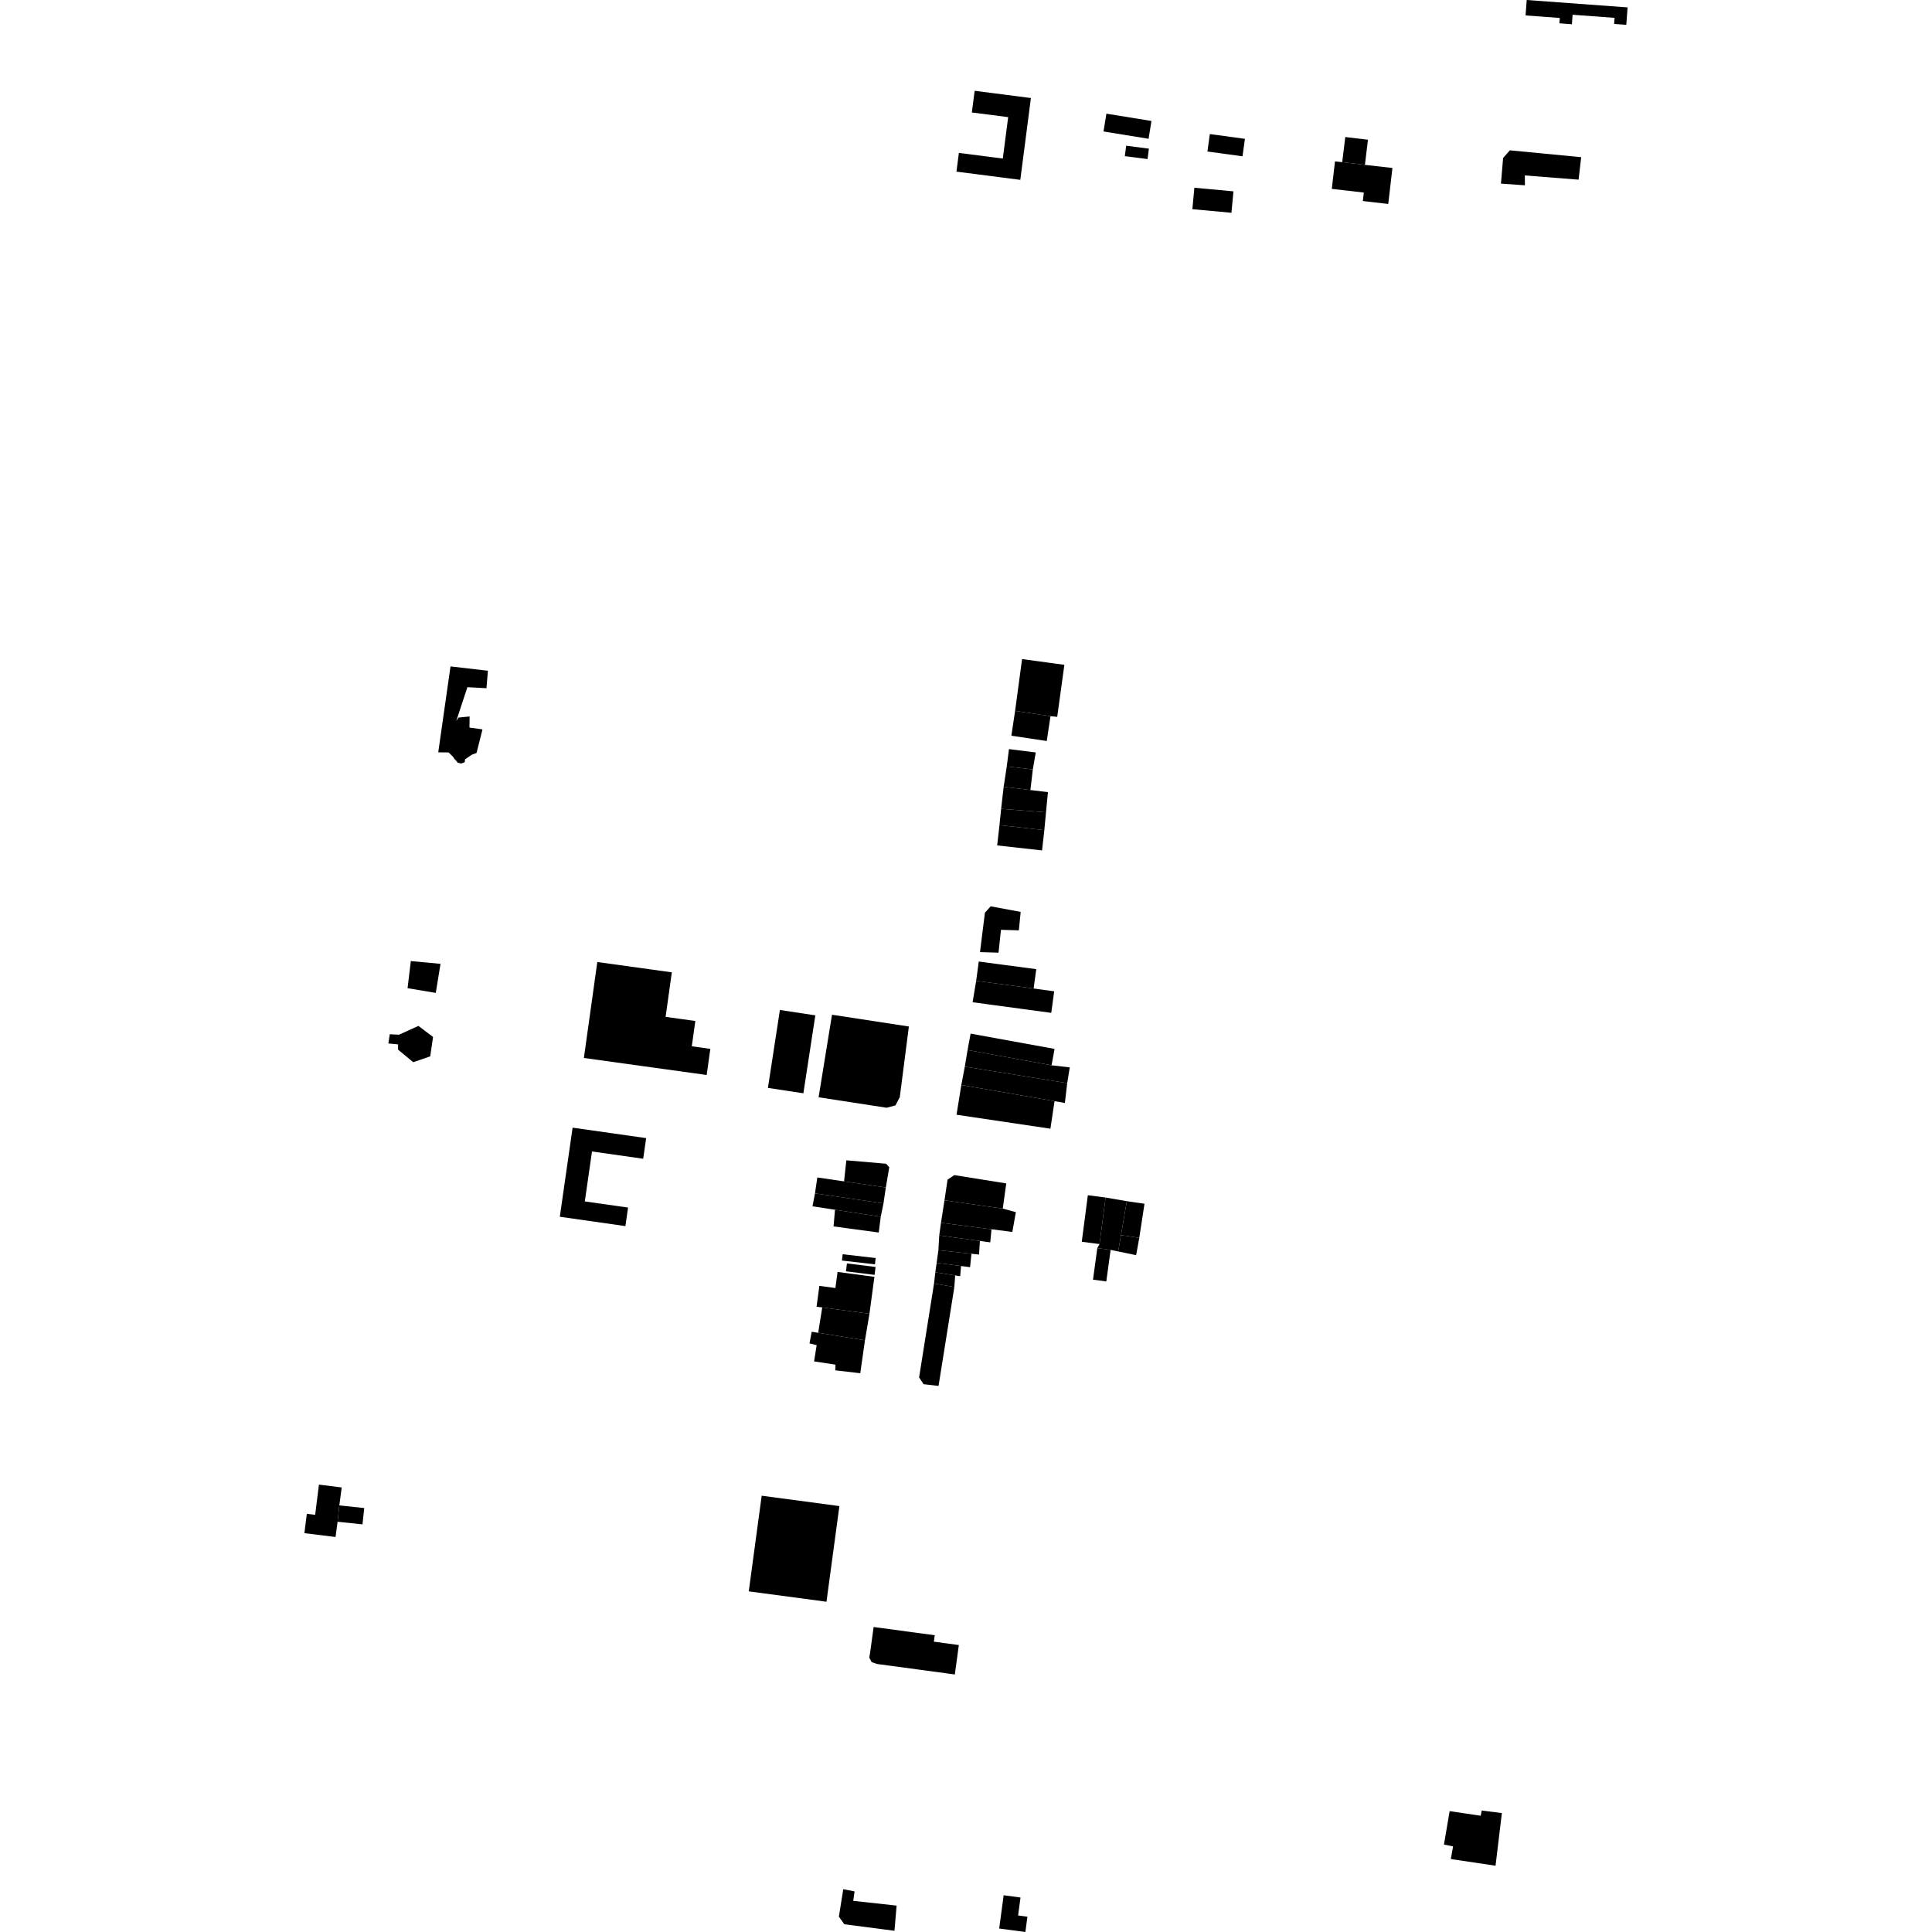 <?xml version="1.0" encoding="utf-8" standalone="no"?>
<!DOCTYPE svg PUBLIC "-//W3C//DTD SVG 1.1//EN"
  "http://www.w3.org/Graphics/SVG/1.1/DTD/svg11.dtd">
<!-- Created with matplotlib (https://matplotlib.org/) -->
<svg height="288pt" version="1.1" viewBox="0 0 288 288" width="288pt" xmlns="http://www.w3.org/2000/svg" xmlns:xlink="http://www.w3.org/1999/xlink">
 <defs>
  <style type="text/css">
*{stroke-linecap:butt;stroke-linejoin:round;}
  </style>
 </defs>
 <g id="figure_1">
  <g id="patch_1">
   <path d="M 0 288 
L 288 288 
L 288 0 
L 0 0 
z
" style="fill:none;opacity:0;"/>
  </g>
  <g id="axes_1">
   <g id="PatchCollection_1">
    <path clip-path="url(#pd5b54a2501)" d="M 71.924 108.727 
L 69.983 108.457 
L 70.002 106.804 
L 68.349 106.968 
L 68.008 107.487 
L 69.675 102.438 
L 72.516 102.592 
L 72.731 99.988 
L 67.158 99.339 
L 65.329 112.145 
L 66.878 112.167 
L 67.527 112.809 
L 67.752 113.142 
L 68.065 113.478 
L 68.233 113.7 
L 68.769 113.812 
L 69.273 113.614 
L 69.328 113.191 
L 70.312 112.515 
L 71.04 112.234 
L 71.26 111.362 
L 71.924 108.727 
"/>
    <path clip-path="url(#pd5b54a2501)" d="M 124.025 151.265 
L 135.485 153.018 
L 134.13 163.546 
L 133.489 164.774 
L 132.164 165.13 
L 122.028 163.568 
L 124.025 151.265 
"/>
    <path clip-path="url(#pd5b54a2501)" d="M 120.998 198.521 
L 121.966 198.677 
L 128.94 199.792 
L 128.238 204.703 
L 124.515 204.274 
L 124.546 203.429 
L 121.355 202.939 
L 121.739 200.522 
L 120.673 200.255 
L 120.998 198.521 
"/>
    <path clip-path="url(#pd5b54a2501)" d="M 113.542 222.962 
L 111.617 237.221 
L 123.201 238.771 
L 125.126 224.511 
L 113.542 222.962 
"/>
    <path clip-path="url(#pd5b54a2501)" d="M 126.252 188.336 
L 130.521 188.867 
L 130.372 190.043 
L 126.105 189.512 
L 126.252 188.336 
"/>
    <path clip-path="url(#pd5b54a2501)" d="M 125.616 186.967 
L 130.534 187.534 
L 130.425 188.474 
L 125.507 187.907 
L 125.616 186.967 
"/>
    <path clip-path="url(#pd5b54a2501)" d="M 130.23 242.534 
L 129.748 246.062 
L 129.583 247.107 
L 129.94 247.77 
L 130.719 248.042 
L 142.335 249.611 
L 142.932 245.224 
L 139.211 244.72 
L 139.342 243.764 
L 130.23 242.534 
"/>
    <path clip-path="url(#pd5b54a2501)" d="M 216.095 269.982 
L 220.728 270.672 
L 220.878 269.889 
L 223.882 270.275 
L 222.938 278.12 
L 216.273 277.125 
L 216.608 275.241 
L 215.247 274.965 
L 216.095 269.982 
"/>
    <path clip-path="url(#pd5b54a2501)" d="M 124.855 189.606 
L 130.346 190.337 
L 129.609 195.838 
L 122.568 194.9 
L 121.724 194.789 
L 122.14 191.687 
L 124.533 192.004 
L 124.855 189.606 
"/>
    <path clip-path="url(#pd5b54a2501)" d="M 85.358 168.098 
L 96.321 169.657 
L 95.878 172.733 
L 88.249 171.647 
L 87.177 179.094 
L 93.624 180.011 
L 93.228 182.773 
L 83.45 181.379 
L 85.358 168.098 
"/>
    <path clip-path="url(#pd5b54a2501)" d="M 145.289 13.535 
L 144.871 16.765 
L 150.287 17.461 
L 149.485 23.636 
L 142.939 22.794 
L 142.575 25.585 
L 152.094 26.81 
L 153.677 14.614 
L 145.289 13.535 
"/>
    <path clip-path="url(#pd5b54a2501)" d="M 125.704 281.622 
L 125.05 285.711 
L 125.863 286.846 
L 133.336 287.818 
L 133.657 284.065 
L 127.193 283.357 
L 127.389 281.948 
L 125.704 281.622 
"/>
    <path clip-path="url(#pd5b54a2501)" d="M 89.04 143.406 
L 87.039 157.709 
L 95.727 158.915 
L 105.343 160.247 
L 105.887 156.355 
L 103.124 155.971 
L 103.653 152.197 
L 99.221 151.582 
L 100.064 145.544 
L 100.148 144.945 
L 89.04 143.406 
"/>
    <path clip-path="url(#pd5b54a2501)" d="M 227.584 0 
L 227.413 2.302 
L 232.514 2.676 
L 232.456 3.475 
L 234.321 3.614 
L 234.426 2.199 
L 240.682 2.66 
L 240.613 3.567 
L 242.429 3.7 
L 242.623 1.103 
L 227.584 0 
"/>
    <path clip-path="url(#pd5b54a2501)" d="M 179.989 22.587 
L 185.219 23.301 
L 185.578 20.697 
L 180.348 19.983 
L 179.989 22.587 
"/>
    <path clip-path="url(#pd5b54a2501)" d="M 170.607 179.443 
L 169.829 184.528 
L 167.106 184.114 
L 167.967 179.059 
L 170.607 179.443 
"/>
    <path clip-path="url(#pd5b54a2501)" d="M 129.609 195.838 
L 128.94 199.792 
L 121.966 198.677 
L 122.568 194.9 
L 129.609 195.838 
"/>
    <path clip-path="url(#pd5b54a2501)" d="M 164.811 178.513 
L 162.162 178.171 
L 161.257 185.109 
L 163.907 185.451 
L 164.811 178.513 
"/>
    <path clip-path="url(#pd5b54a2501)" d="M 148.648 126.025 
L 148.988 123.002 
L 155.678 123.748 
L 155.337 126.771 
L 148.648 126.025 
"/>
    <path clip-path="url(#pd5b54a2501)" d="M 144.686 154.081 
L 144.235 156.525 
L 156.755 158.804 
L 157.203 156.359 
L 144.686 154.081 
"/>
    <path clip-path="url(#pd5b54a2501)" d="M 169.829 184.528 
L 169.362 187.11 
L 166.685 186.549 
L 167.106 184.114 
L 169.829 184.528 
"/>
    <path clip-path="url(#pd5b54a2501)" d="M 151.321 105.967 
L 150.762 109.672 
L 156.037 110.461 
L 156.597 106.759 
L 151.321 105.967 
"/>
    <path clip-path="url(#pd5b54a2501)" d="M 139.234 191.329 
L 142.263 191.853 
L 142.387 190.123 
L 139.429 189.655 
L 139.234 191.329 
"/>
    <path clip-path="url(#pd5b54a2501)" d="M 165.559 186.321 
L 164.913 191.025 
L 162.931 190.756 
L 163.575 186.052 
L 165.559 186.321 
"/>
    <path clip-path="url(#pd5b54a2501)" d="M 150.406 111.668 
L 150.076 114.249 
L 153.962 114.703 
L 154.399 112.167 
L 150.406 111.668 
"/>
    <path clip-path="url(#pd5b54a2501)" d="M 167.878 21.721 
L 167.674 23.277 
L 171.063 23.714 
L 171.266 22.161 
L 167.878 21.721 
"/>
    <path clip-path="url(#pd5b54a2501)" d="M 124.47 180.336 
L 124.257 182.821 
L 130.99 183.731 
L 131.29 181.382 
L 124.47 180.336 
"/>
    <path clip-path="url(#pd5b54a2501)" d="M 178.043 27.985 
L 177.744 31.182 
L 183.57 31.719 
L 183.867 28.526 
L 178.043 27.985 
"/>
    <path clip-path="url(#pd5b54a2501)" d="M 150.076 114.249 
L 149.614 117.293 
L 153.6 117.769 
L 153.962 114.703 
L 150.076 114.249 
"/>
    <path clip-path="url(#pd5b54a2501)" d="M 145.903 143.333 
L 145.516 146.213 
L 154.082 147.353 
L 154.472 144.474 
L 145.903 143.333 
"/>
    <path clip-path="url(#pd5b54a2501)" d="M 114.474 162.17 
L 119.758 162.975 
L 121.539 151.358 
L 116.258 150.556 
L 114.474 162.17 
"/>
    <path clip-path="url(#pd5b54a2501)" d="M 54.294 224.801 
L 54.037 227.234 
L 50.325 226.845 
L 50.582 224.411 
L 54.294 224.801 
"/>
    <path clip-path="url(#pd5b54a2501)" d="M 142.586 166.171 
L 156.583 168.253 
L 157.197 164.148 
L 143.302 161.738 
L 142.586 166.171 
"/>
    <path clip-path="url(#pd5b54a2501)" d="M 200.538 20.427 
L 200.082 24.172 
L 203.464 24.576 
L 203.921 20.832 
L 200.538 20.427 
"/>
    <path clip-path="url(#pd5b54a2501)" d="M 148.988 123.002 
L 155.678 123.748 
L 155.925 121.092 
L 149.237 120.571 
L 148.988 123.002 
"/>
    <path clip-path="url(#pd5b54a2501)" d="M 164.93 16.944 
L 164.496 19.598 
L 171.214 20.688 
L 171.648 18.034 
L 164.93 16.944 
"/>
    <path clip-path="url(#pd5b54a2501)" d="M 139.623 188.247 
L 143.265 188.722 
L 144.606 188.896 
L 144.813 186.894 
L 139.884 186.37 
L 139.623 188.247 
"/>
    <path clip-path="url(#pd5b54a2501)" d="M 139.429 189.655 
L 142.387 190.123 
L 143.131 190.241 
L 143.265 188.722 
L 139.623 188.247 
L 139.429 189.655 
"/>
    <path clip-path="url(#pd5b54a2501)" d="M 139.234 191.329 
L 137.007 205.342 
L 137.684 206.34 
L 139.907 206.599 
L 142.263 191.853 
L 139.234 191.329 
"/>
    <path clip-path="url(#pd5b54a2501)" d="M 121.838 175.521 
L 121.487 177.893 
L 131.7 179.39 
L 132.049 177.018 
L 125.822 176.106 
L 121.838 175.521 
"/>
    <path clip-path="url(#pd5b54a2501)" d="M 139.884 186.37 
L 144.813 186.894 
L 145.943 187.014 
L 146.072 184.987 
L 140.01 184.159 
L 139.884 186.37 
"/>
    <path clip-path="url(#pd5b54a2501)" d="M 121.487 177.893 
L 121.117 179.823 
L 124.47 180.336 
L 131.29 181.382 
L 131.7 179.39 
L 121.487 177.893 
"/>
    <path clip-path="url(#pd5b54a2501)" d="M 144.235 156.525 
L 143.822 159.005 
L 159.088 161.461 
L 159.469 159.109 
L 156.755 158.804 
L 144.235 156.525 
"/>
    <path clip-path="url(#pd5b54a2501)" d="M 140.01 184.159 
L 146.072 184.987 
L 147.616 185.196 
L 147.802 183.244 
L 140.269 182.282 
L 140.01 184.159 
"/>
    <path clip-path="url(#pd5b54a2501)" d="M 152.359 98.246 
L 151.321 105.967 
L 156.597 106.759 
L 157.597 106.859 
L 158.665 99.108 
L 152.359 98.246 
"/>
    <path clip-path="url(#pd5b54a2501)" d="M 126.164 172.965 
L 132.087 173.476 
L 132.56 174.01 
L 132.049 177.018 
L 125.822 176.106 
L 126.164 172.965 
"/>
    <path clip-path="url(#pd5b54a2501)" d="M 149.614 117.293 
L 149.237 120.571 
L 155.925 121.092 
L 156.215 118.082 
L 153.6 117.769 
L 149.614 117.293 
"/>
    <path clip-path="url(#pd5b54a2501)" d="M 143.822 159.005 
L 143.302 161.738 
L 157.197 164.148 
L 158.741 164.416 
L 159.088 161.461 
L 143.822 159.005 
"/>
    <path clip-path="url(#pd5b54a2501)" d="M 144.984 149.404 
L 156.709 150.986 
L 157.146 147.775 
L 154.082 147.353 
L 145.516 146.213 
L 144.984 149.404 
"/>
    <path clip-path="url(#pd5b54a2501)" d="M 142.256 175.172 
L 141.251 175.848 
L 140.792 178.93 
L 149.48 180.165 
L 150.001 176.411 
L 142.256 175.172 
"/>
    <path clip-path="url(#pd5b54a2501)" d="M 140.269 182.282 
L 147.802 183.244 
L 150.909 183.643 
L 151.433 180.69 
L 149.48 180.165 
L 140.792 178.93 
L 140.269 182.282 
"/>
    <path clip-path="url(#pd5b54a2501)" d="M 167.967 179.059 
L 164.811 178.513 
L 163.907 185.451 
L 163.575 186.052 
L 165.559 186.321 
L 166.685 186.549 
L 167.106 184.114 
L 167.967 179.059 
"/>
    <path clip-path="url(#pd5b54a2501)" d="M 223.746 27.37 
L 224.064 23.552 
L 225.07 22.408 
L 235.706 23.432 
L 235.318 26.783 
L 227.307 26.15 
L 227.314 27.623 
L 223.746 27.37 
"/>
    <path clip-path="url(#pd5b54a2501)" d="M 147.675 135.105 
L 146.822 136.055 
L 146.086 141.931 
L 148.849 142.014 
L 149.214 138.604 
L 151.879 138.684 
L 152.151 135.936 
L 147.675 135.105 
"/>
    <path clip-path="url(#pd5b54a2501)" d="M 199.005 24.055 
L 198.529 28.156 
L 203.301 28.705 
L 203.156 29.969 
L 206.944 30.404 
L 207.566 25.039 
L 203.464 24.576 
L 200.082 24.172 
L 199.005 24.055 
"/>
    <path clip-path="url(#pd5b54a2501)" d="M 50.94 221.732 
L 50.582 224.411 
L 50.325 226.845 
L 50.019 229.118 
L 45.377 228.547 
L 45.737 225.661 
L 46.981 225.816 
L 47.544 221.311 
L 50.94 221.732 
"/>
    <path clip-path="url(#pd5b54a2501)" d="M 149.613 282.524 
L 148.948 287.48 
L 152.85 288 
L 153.156 285.72 
L 151.766 285.536 
L 152.127 282.86 
L 149.613 282.524 
"/>
    <path clip-path="url(#pd5b54a2501)" d="M 65.668 143.678 
L 64.96 148.009 
L 60.755 147.308 
L 61.242 143.265 
L 65.668 143.678 
"/>
    <path clip-path="url(#pd5b54a2501)" d="M 64.554 154.578 
L 64.132 157.468 
L 61.601 158.343 
L 59.344 156.478 
L 59.341 155.685 
L 57.892 155.548 
L 58.102 154.175 
L 59.48 154.241 
L 62.374 152.928 
L 64.554 154.578 
"/>
   </g>
  </g>
 </g>
 <defs>
  <clipPath id="pd5b54a2501">
   <rect height="288" width="197.246" x="45.377" y="0"/>
  </clipPath>
 </defs>
</svg>
